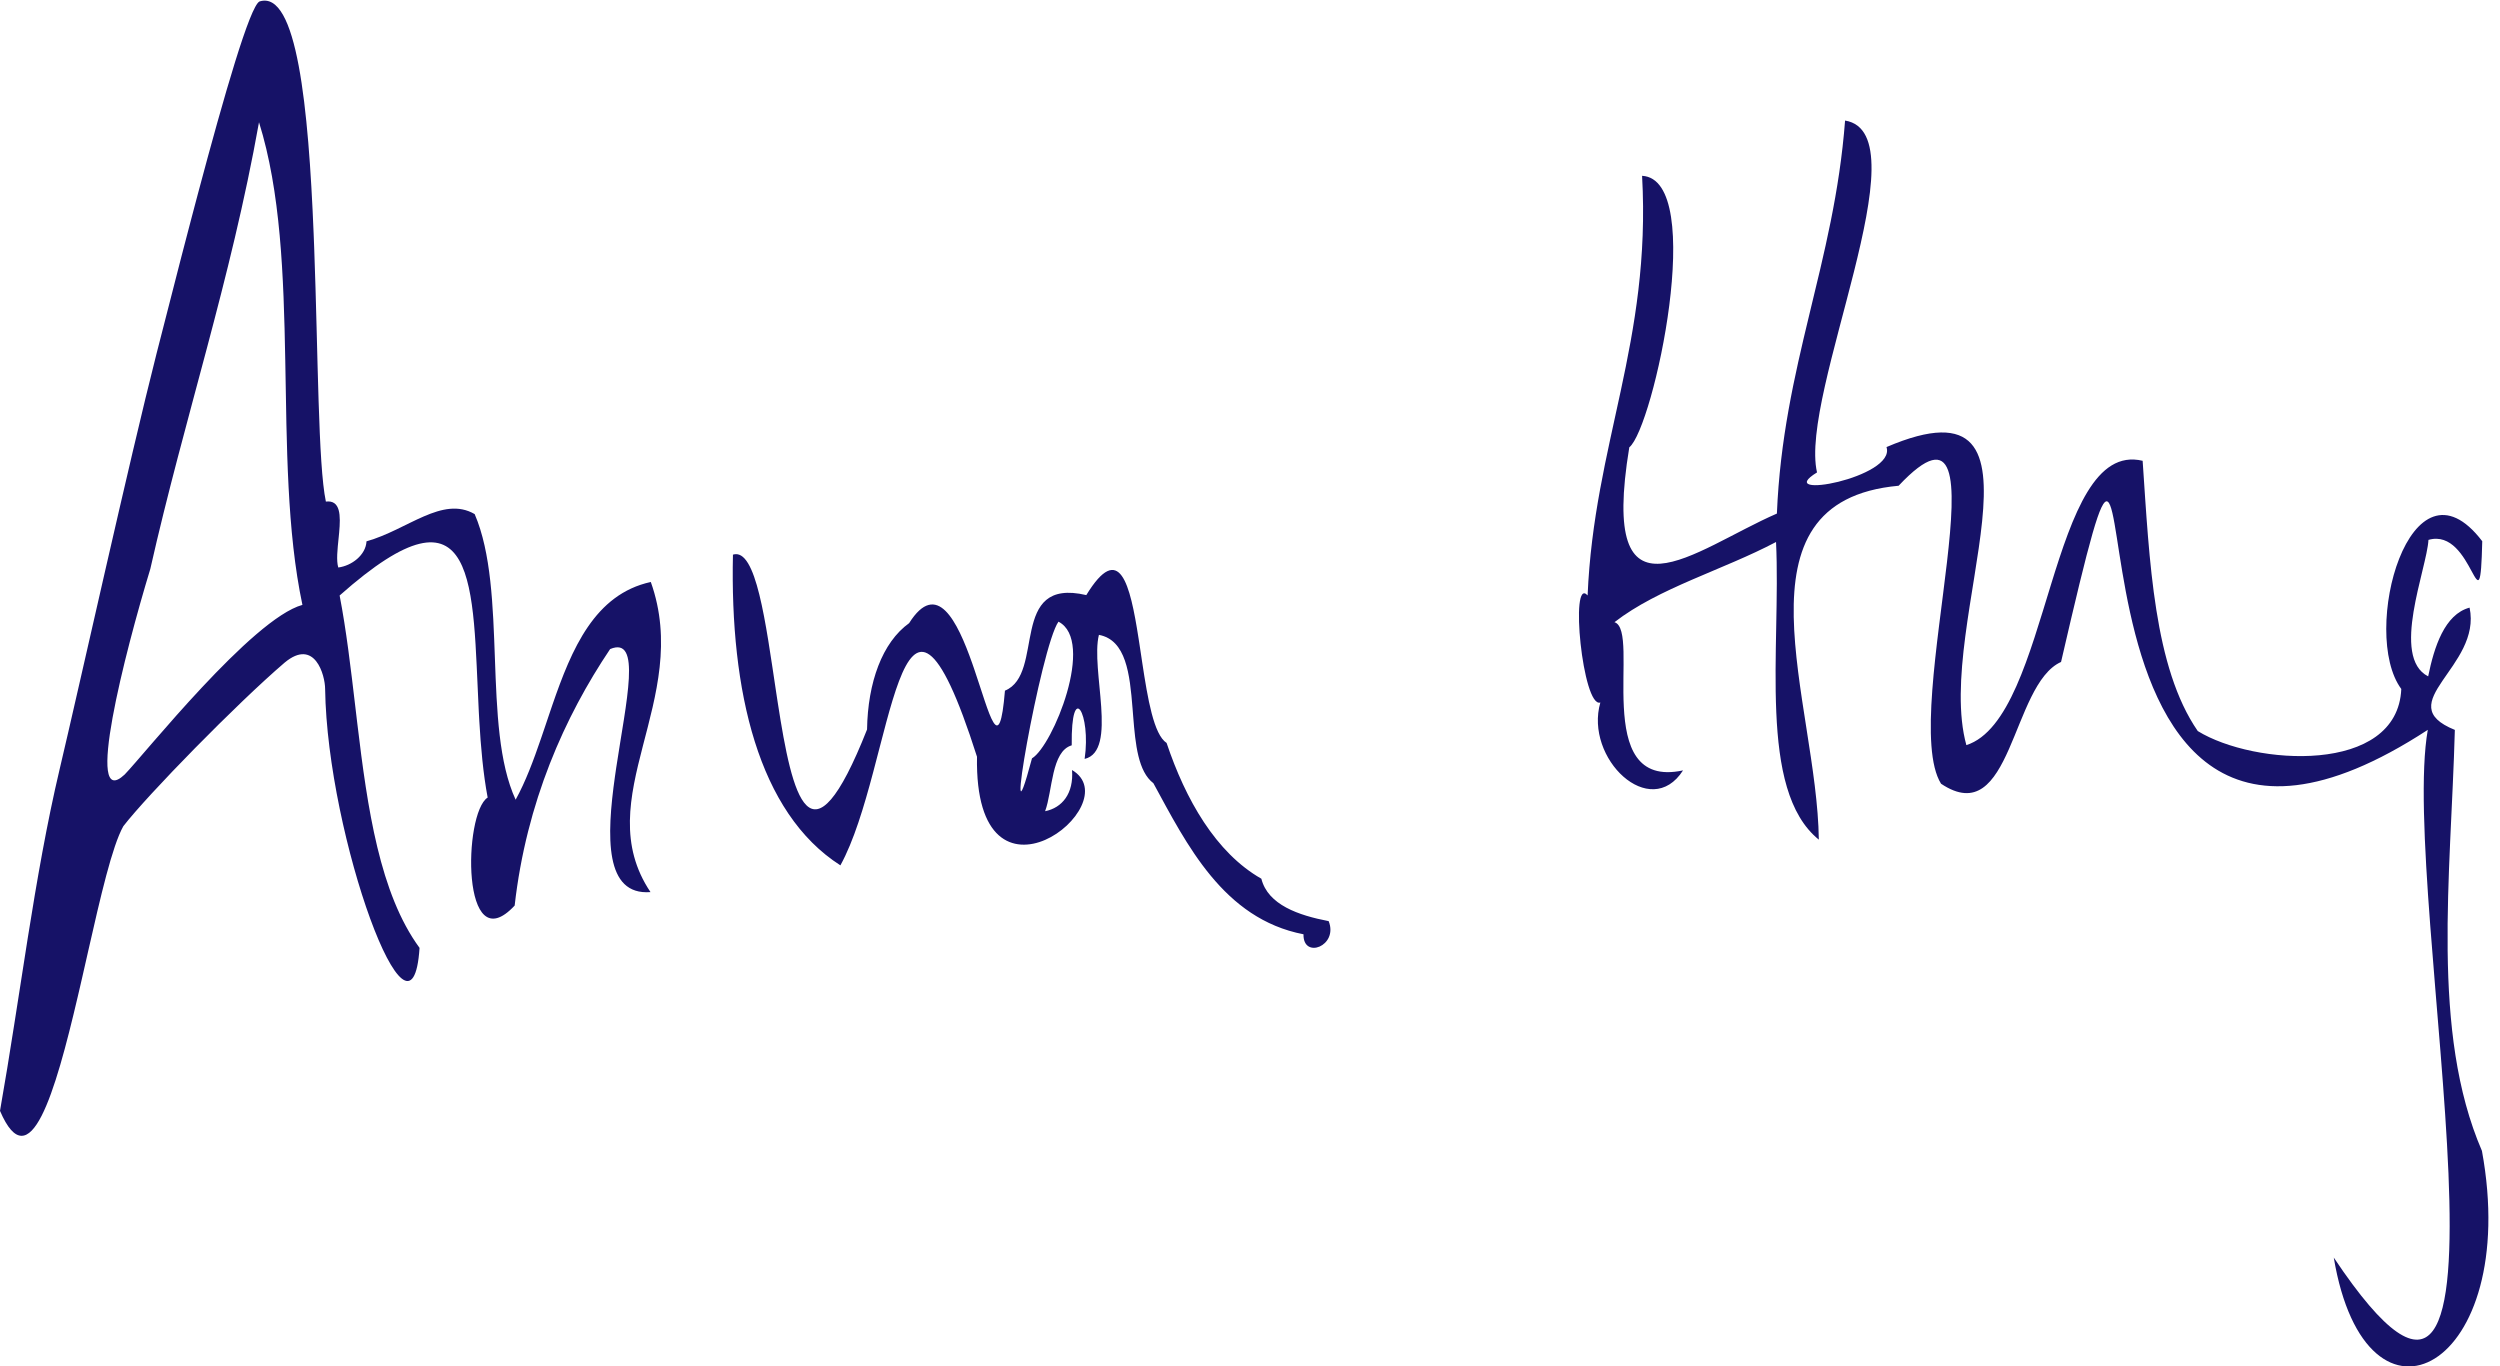 <?xml version="1.0" encoding="UTF-8"?>
<svg width="161px" height="88px" viewBox="0 0 161 88" version="1.1" xmlns="http://www.w3.org/2000/svg" xmlns:xlink="http://www.w3.org/1999/xlink">
    <title>annahug-sign</title>
    <g id="Page-1" stroke="none" stroke-width="1" fill="none" fill-rule="evenodd">
        <g id="Desktop/02_Die-Familie/03_Nachhaltigkeit/00_Übersicht" transform="translate(-120, -1324)" fill="#161267">
            <g id="Group-14" transform="translate(119, 750)">
                <g id="Group-11" transform="translate(0, 258)">
                    <g id="annahug-sign" transform="translate(1, 316.041)">
                        <path d="M118.823,7.723 C123.919,8.552 115.846,25.34 117.016,30.383 C114.056,32.196 122.136,30.724 121.49,28.75 C133.224,23.725 124.466,40.11 126.634,47.945 C132.082,46.202 131.948,28.182 137.986,29.634 C138.428,36.12 138.712,42.945 141.536,47.039 C145.156,49.272 154.404,49.863 154.643,44.329 C151.959,40.699 155.23,28.748 159.857,34.814 C159.708,40.901 159.324,33.881 156.393,34.728 C156.294,36.583 153.937,42.284 156.374,43.517 C156.757,41.637 157.426,39.523 159.041,39.09 C159.849,42.901 153.867,45.257 158.092,46.965 C157.838,56.417 156.528,66.403 159.837,74.076 C162.397,88.055 152.387,93.446 150.294,80.946 C163.8,101.185 154.469,57.551 156.35,46.961 C129.333,64.592 140.11,10.623 132.732,42.589 C129.515,44.028 129.581,53.49 125.003,50.431 C122.187,45.903 129.752,23.292 122.271,31.241 C111.21,32.244 117.033,45.195 117.132,54.033 C113.176,50.83 114.702,41.743 114.377,34.864 C110.99,36.657 106.823,37.818 103.971,40.028 C105.729,40.577 102.35,50.877 108.388,49.572 C106.277,52.866 102.025,48.8 103.062,45.201 C101.924,45.582 101.078,36.99 102.242,38.306 C102.654,28.539 106.346,21.977 105.75,11.281 C109.954,11.509 106.488,27.51 104.926,28.768 C102.954,40.738 109.1,35.353 114.432,33.033 C114.823,23.496 118.121,16.943 118.823,7.723" id="Path"></path>
                        <path d="M9.68,36.598 C8.026,42.032 5.403,52.303 8.026,49.84 C9.292,48.54 16.241,39.803 19.476,38.914 C17.468,29.438 19.469,16.742 16.68,7.832 C14.856,18.046 11.869,26.901 9.68,36.598 Z M20.198,14.996 L20.234,15.915 C20.49,22.819 20.484,29.873 20.986,32.261 C21.935,32.144 21.942,33.152 21.841,34.263 L21.808,34.598 C21.734,35.327 21.65,36.057 21.785,36.506 C22.645,36.397 23.557,35.707 23.603,34.821 C26.246,34.079 28.493,31.861 30.569,33.067 C32.697,38.019 31.036,46.76 33.207,51.46 C33.849,50.296 34.356,48.933 34.84,47.521 L35.047,46.913 C35.081,46.812 35.115,46.71 35.15,46.608 L35.356,45.996 L35.356,45.996 L35.564,45.385 C36.823,41.723 38.304,38.229 41.912,37.438 C44.62,45.052 37.839,51.37 41.892,57.41 C38.937,57.636 39.053,53.862 39.605,49.95 L39.684,49.404 C40.326,45.124 41.341,40.894 39.292,41.759 C36.367,46.111 33.898,51.621 33.144,58.277 C29.693,61.98 29.831,52.321 31.405,51.322 C31.112,49.758 30.964,48.065 30.867,46.379 L30.834,45.785 C30.419,37.774 30.881,30.318 21.872,38.309 C22.304,40.551 22.591,43.001 22.883,45.476 L23.009,46.538 C23.666,52.026 24.457,57.509 27.019,61.003 C26.514,68.692 21.078,53.858 20.938,44.333 C20.938,43.446 20.27,41.017 18.332,42.63 C15.25,45.269 9.482,51.171 7.942,53.167 C7.225,54.439 6.475,57.704 5.674,61.233 L5.528,61.877 L5.528,61.877 L5.307,62.849 C5.257,63.065 5.208,63.281 5.158,63.497 L5.007,64.143 C3.548,70.371 1.913,75.954 0,71.499 C1.284,64.236 2.203,56.409 3.843,49.485 C5.073,44.298 8.342,29.557 10.082,22.728 C10.571,20.808 11.109,18.7 11.662,16.566 L11.957,15.435 C12.022,15.184 12.088,14.932 12.154,14.681 L12.351,13.929 C12.417,13.678 12.483,13.429 12.549,13.18 L12.746,12.436 C14.455,6.016 16.101,0.338 16.714,0.053 C19.125,-0.712 19.868,6.891 20.198,14.996 Z M49.992,44.588 L50.091,45.234 C51.018,51.234 52.167,56.229 55.838,46.938 C55.886,43.905 56.815,41.335 58.548,40.089 C60.33,37.269 61.645,39.937 62.611,42.676 L62.732,43.025 C63.748,45.993 64.36,48.771 64.719,44.437 C67.339,43.361 64.913,37.101 69.958,38.283 C72.107,34.767 72.777,37.575 73.32,41.049 L73.38,41.437 C73.42,41.697 73.459,41.96 73.499,42.223 L73.558,42.618 C73.915,44.982 74.305,47.27 75.129,47.805 C76.341,51.425 78.292,54.876 81.231,56.548 C81.654,58.234 83.633,58.909 85.566,59.28 C86.209,60.887 83.907,61.756 83.945,60.127 C78.782,59.125 76.426,54.341 74.278,50.398 C73.299,49.653 73.121,47.906 72.978,46.103 L72.937,45.588 C72.759,43.354 72.522,41.174 70.77,40.844 C70.218,43.061 72.022,48.317 69.85,48.834 C70.278,45.905 68.966,43.712 69.019,47.958 C67.7,48.344 67.792,50.878 67.305,52.201 C68.402,51.983 69.153,51.063 69.039,49.549 C72.781,51.751 62.722,59.629 62.919,48.694 C57.811,32.635 57.564,49.435 54.122,55.688 C48.834,52.306 47.008,44.47 47.202,35.677 C48.7,35.209 49.307,40.047 49.992,44.588 Z M68.166,39.995 C67.041,41.55 64.453,56.324 66.46,48.797 C67.797,48.004 70.561,41.231 68.166,39.995 Z" id="Shape"></path>
                    </g>
                </g>
            </g>
        </g>
    </g>
</svg>